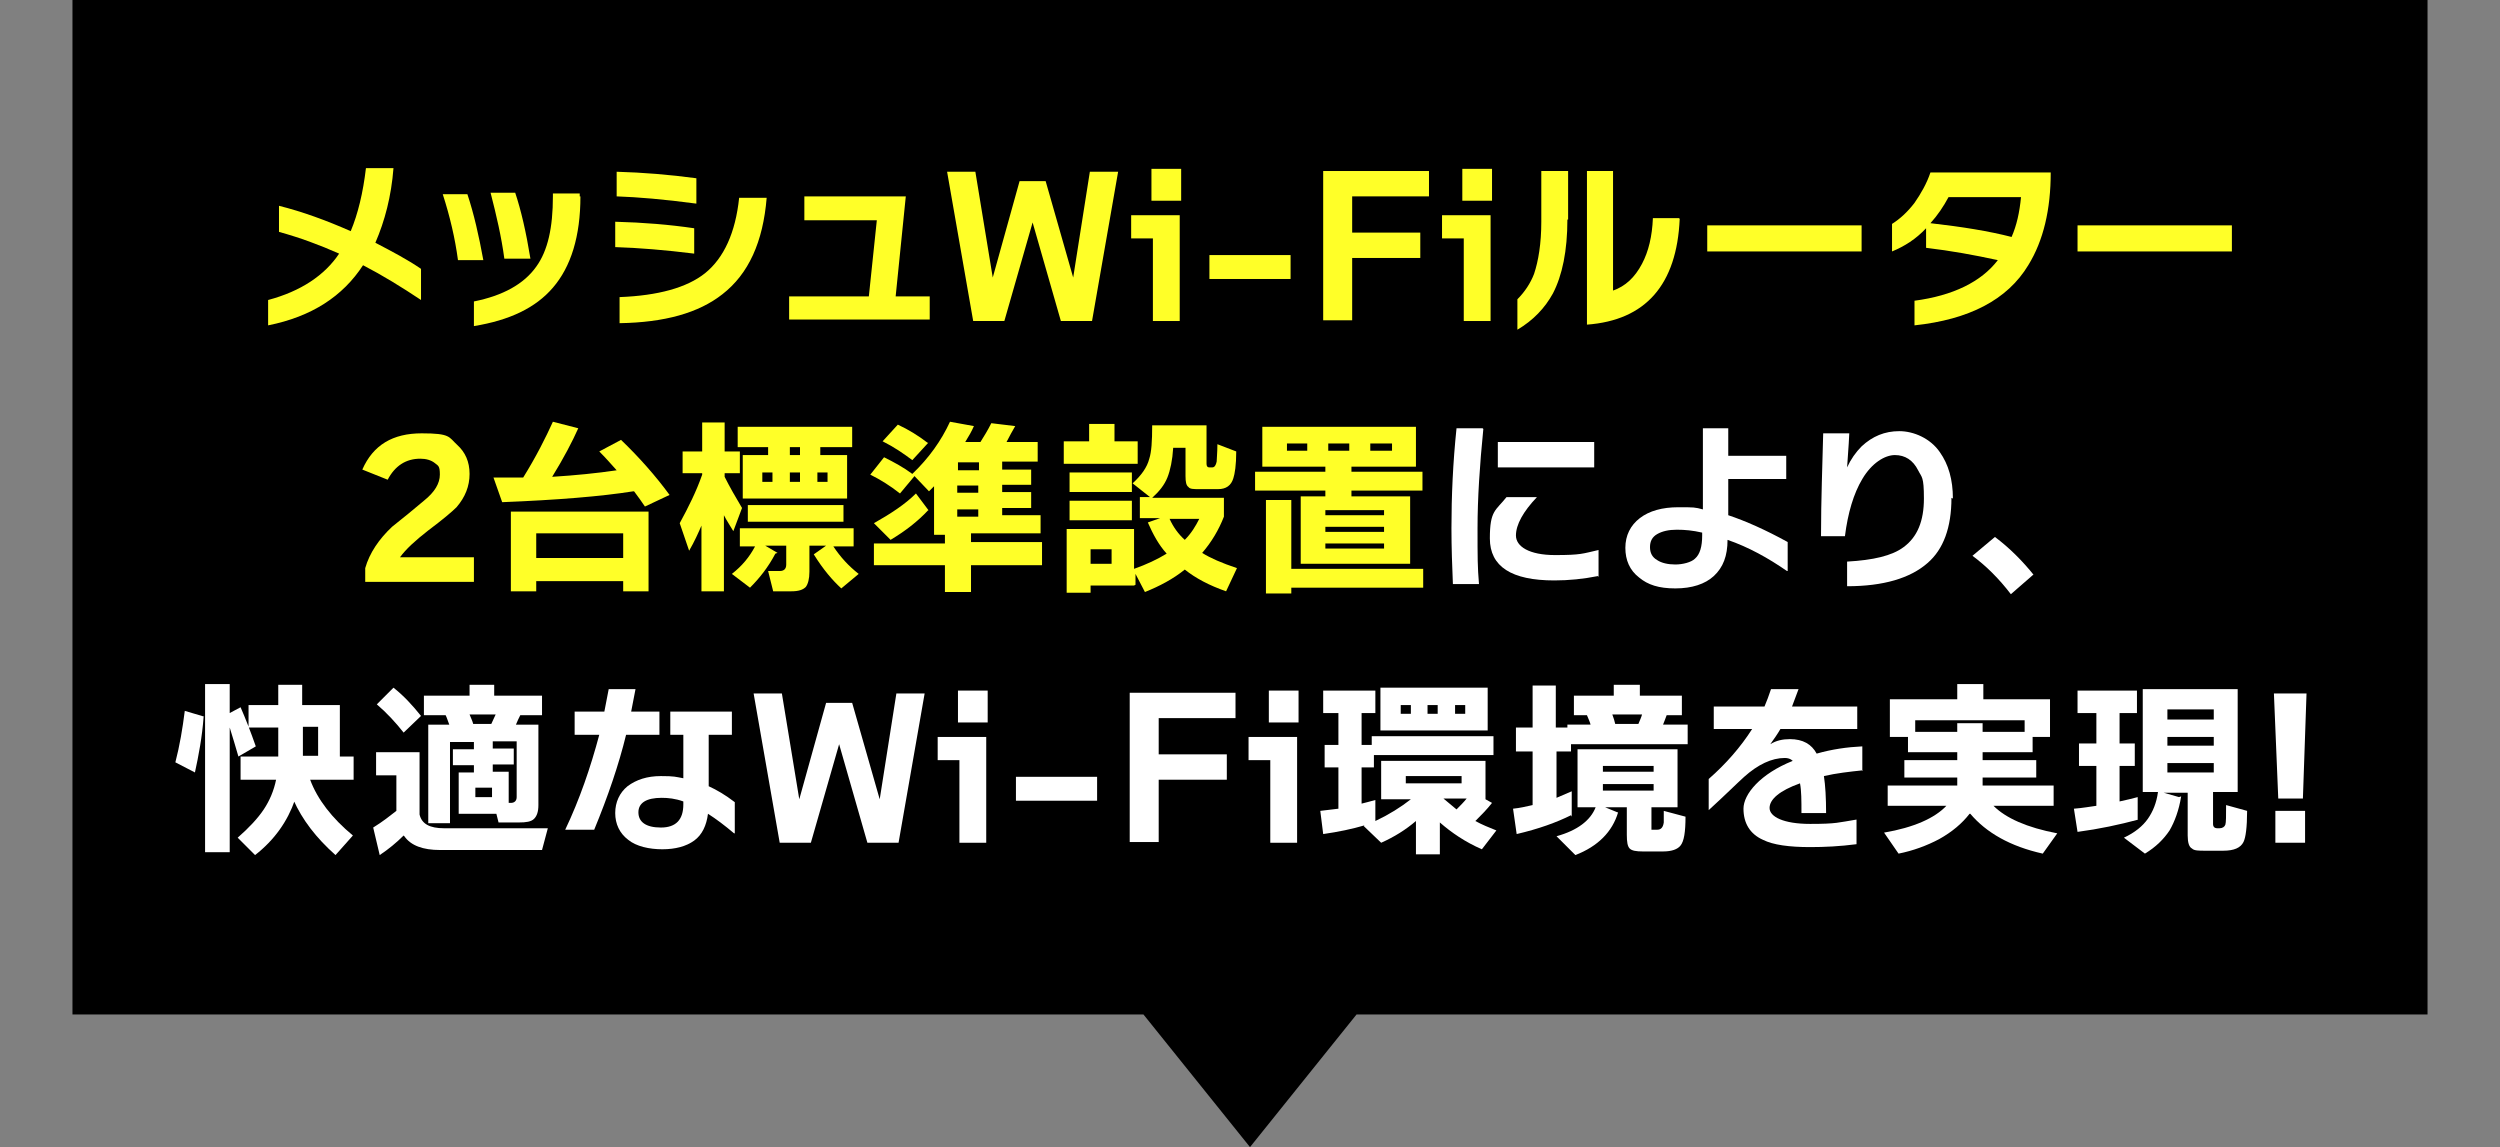 <?xml version="1.0" encoding="UTF-8"?>
<svg xmlns="http://www.w3.org/2000/svg" viewBox="0 0 345 158.3">
<rect x="0" y="0" width="345" height="158.3" fill="#808080" stroke="none"/>
<polygon points="335 0 10 0 10 140 157.8 140 172.5 158.3 187.2 140 335 140 335 0"/>
<g>
<path d="M58.1,41.4c-2.7-1.8-5.3-3.4-8-4.8-2.8,4.3-7.1,7.1-13.1,8.3v-3.5c4.5-1.2,7.8-3.4,9.8-6.4-2.7-1.2-5.4-2.2-8.3-3v-3.6c3.2.8,6.5,2,9.9,3.5,1-2.4,1.7-5.3,2.1-8.7h3.8c-.3,3.9-1.2,7.3-2.5,10.3,2.3,1.2,4.4,2.3,6.3,3.6v4.3Z" fill="#ffff28"/>
<path d="M66.8,35.9h-3.6c-.4-3-1.1-6-2.1-9.1h3.4c.9,2.7,1.6,5.8,2.2,9.1ZM80.1,27.1c0,5.5-1.3,9.7-3.8,12.6-2.4,2.8-6,4.5-10.9,5.3v-3.4c4-.8,6.9-2.4,8.6-4.8,1.6-2.2,2.3-5.4,2.3-9.7v-.4h3.7v.4ZM73.2,35.7h-3.6c-.4-3-1.1-6-1.9-9.1h3.4c.8,2.4,1.5,5.4,2.1,9.1Z" fill="#ffff28"/>
<path d="M95.8,35c-4-.5-7.7-.8-10.9-.9v-3.5c3.9.1,7.5.4,10.9.9v3.5ZM96.1,28.1c-4.5-.6-8.1-.9-11-1v-3.4c3.6.1,7.3.4,11,.9v3.5ZM105.8,27.3c-.5,6.1-2.5,10.5-6.1,13.3-3.3,2.6-8,3.9-14.2,4v-3.6c5.3-.2,9.3-1.3,11.8-3.3,2.6-2.1,4.2-5.6,4.7-10.4h3.9Z" fill="#ffff28"/>
<path d="M128.3,44.1h-19.4v-3.2h11l1.1-10.5h-10v-3.3h14l-1.4,13.8h4.7v3.2Z" fill="#ffff28"/>
<path d="M154.3,23.7l-3.6,20.6h-4.3l-3.9-13.6-3.9,13.6h-4.3l-3.6-20.6h3.9l2.4,14.6,3.7-13.3h3.6l3.8,13.3,2.3-14.6h4Z" fill="#ffff28"/>
<path d="M162.8,44.3h-3.7v-11.4h-3v-3.2h6.7v14.6ZM163,27.7h-4.1v-4.4h4.1v4.4Z" fill="#ffff28"/>
<path d="M178.1,38.5h-11.2v-3.3h11.2v3.3Z" fill="#ffff28"/>
<path d="M197.2,27.1h-10.6v5h9.4v3.5h-9.4v8.6h-4v-20.6h14.6v3.5Z" fill="#ffff28"/>
<path d="M205.7,44.3h-3.7v-11.4h-3v-3.2h6.7v14.6ZM205.9,27.7h-4.1v-4.4h4.1v4.4Z" fill="#ffff28"/>
<path d="M216.3,30.3c0,4.3-.7,7.7-2,10.2-1.1,2-2.7,3.7-4.9,5v-4.2c1-1,1.8-2.2,2.3-3.5.6-1.8,1-4.2,1-7.2v-7h3.7v6.7ZM231.8,30.2c-.4,9.1-4.7,14-12.8,14.6v-21.2h3.6v16.5c1.7-.6,3-1.8,4-3.7.9-1.7,1.4-3.8,1.5-6.3h3.6Z" fill="#ffff28"/>
<path d="M256.9,34.7h-21.3v-3.6h21.3v3.6Z" fill="#ffff28"/>
<path d="M283,23.8c0,5.1-1,9.4-3.1,12.8-2.9,4.8-8.2,7.5-15.7,8.3v-3.4c5.3-.7,9.2-2.6,11.5-5.6-3.2-.7-6.5-1.3-9.9-1.7v-2.7c-1.4,1.5-3,2.5-4.7,3.2v-3.8c1.1-.7,2.1-1.6,3.1-2.9.9-1.3,1.7-2.7,2.2-4.2h16.6ZM278.9,27.2h-10c-.7,1.3-1.5,2.5-2.5,3.6,4.4.5,8.1,1.1,11.2,1.9.7-1.6,1.1-3.4,1.3-5.5Z" fill="#ffff28"/>
<path d="M308,34.7h-21.3v-3.6h21.3v3.6Z" fill="#ffff28"/>
<path d="M65.4,80.3h-15v-1.9c.6-2.1,1.9-4,3.7-5.7,1.5-1.2,3-2.4,4.4-3.6,1.5-1.2,2.2-2.4,2.2-3.6s-.2-1.2-.7-1.6-1.2-.6-2-.6c-2,0-3.5,1-4.5,2.9l-3.5-1.4c1.5-3.4,4.2-5,8.2-5s3.7.5,4.9,1.6c1.1,1,1.7,2.3,1.7,4s-.6,3.2-1.8,4.6c-.6.6-1.9,1.7-3.9,3.2-1.8,1.4-3.1,2.6-3.9,3.7h10.2v3.5Z" fill="#ffff28"/>
<path d="M87.4,67.8c-4.4.7-10.5,1.2-18.1,1.5l-1.2-3.4c1.3,0,2.7,0,4.1,0,1.8-2.9,3.1-5.5,4.1-7.7l3.5.9c-.8,1.8-2,4.1-3.6,6.7,3.2-.2,6.2-.5,8.9-.9-.8-.9-1.6-1.8-2.4-2.6l3-1.6c2.5,2.4,4.8,5,6.7,7.6l-3.4,1.6c-.4-.6-.9-1.3-1.5-2.1ZM89.5,81.6h-3.5v-1.4h-12v1.4h-3.5v-11h19v11ZM86,77v-3.4h-12v3.4h12Z" fill="#ffff28"/>
<path d="M96.9,72.3c-.5,1.2-1.1,2.5-1.8,3.7l-1.3-3.8c1.2-2.2,2.3-4.4,3.1-6.7v-.2h-2.7v-3h2.7v-4h3.1v4h2.1v3h-2.1v.5c.7,1.4,1.5,2.8,2.4,4.3l-1.2,3.2c-.4-.7-.9-1.4-1.3-2.2v10.5h-3.1v-9.4ZM107,76.4c-1,1.9-2.2,3.4-3.5,4.7l-2.5-1.9c1.4-1.1,2.4-2.3,3.2-3.8h-2.1v-2.5h15.7v2.5h-2.8c1,1.5,2.1,2.7,3.5,3.8l-2.4,2c-1.2-1.1-2.5-2.6-3.8-4.7l1.7-1.2h-2.3v3.6c0,1-.2,1.7-.5,2.1-.4.4-1,.6-2,.6h-2.5l-.7-2.8h1.6c.6,0,.9-.3.9-.9v-2.6h-2.9l1.7,1ZM117.7,61.7h-4.5v1.1h3.7v6h-14.4v-6h3.5v-1.1h-4.2v-2.8h15.8v2.8ZM116.4,72h-13.2v-2.3h13.2v2.3ZM106.6,66.5v-1.3h-1.4v1.3h1.4ZM110.4,62.8v-1.1h-1.4v1.1h1.4ZM110.4,66.5v-1.3h-1.4v1.3h1.4ZM114.2,66.5v-1.3h-1.4v1.3h1.4Z" fill="#ffff28"/>
<path d="M143.8,78h-9.8v3.7h-3.6v-3.7h-9.8v-3h9.8v-1.2h-1.5v-6.7c-.2.2-.4.4-.7.7l-2-2.1-2,2.4c-1.4-1.1-2.7-1.9-4.1-2.6l1.9-2.4c1.4.7,2.7,1.4,3.9,2.3,2.3-2.2,4-4.6,5.2-7.2l3.3.6c-.3.7-.7,1.4-1.2,2.2h2.1c.5-.8,1-1.6,1.5-2.6l3.3.4c-.4.7-.8,1.4-1.2,2.2h4.3v2.7h-4.9v1.1h4v2.1h-4v1h4v2.2h-4v1h5.3v2.5h-9.6v1.2h9.8v3ZM128.1,70.4c-1.5,1.6-3.2,2.9-5.2,4.1l-2.3-2.3c2.3-1.3,4.3-2.6,5.8-4.1l1.8,2.4ZM128.1,61.1l-2.2,2.4c-1.2-.9-2.5-1.8-4.1-2.6l2.1-2.3c1.5.7,2.8,1.5,4.1,2.5ZM132.2,63.8v1.1h2.9v-1.1h-2.9ZM135,68v-1h-2.9v1h2.9ZM135,71.3v-1h-2.9v1h2.9Z" fill="#ffff28"/>
<path d="M157,64h-10.2v-3.1h3.5v-2.4h3.5v2.4h3.2v3.1ZM156.5,80.8h-6v1h-3.3v-8.8h9.3v5.5c1.7-.6,3.2-1.3,4.5-2.1-1.1-1.2-1.9-2.7-2.6-4.3l1.7-.6h-2.8v-2.9h1.4l-2.4-1.9c1.2-1.1,2-2.2,2.3-3.4.3-.9.4-2.4.4-4.6h7.5v5.3c0,.3.1.5.4.5h.4c.3,0,.5-.3.6-.8,0-.4.1-1.2.1-2.4l2.6,1c0,1.9-.2,3.1-.4,3.7-.3,1-1,1.5-2.1,1.5h-2.6c-.8,0-1.3,0-1.5-.3-.3-.2-.4-.7-.4-1.5v-3.9h-1.7c-.1,1.7-.4,3.1-.8,4.1-.4,1-1.1,1.9-2.1,2.8h9.9v2.6c-.7,1.8-1.7,3.5-3,5,1.1.7,2.7,1.4,4.8,2.1l-1.5,3.2c-2.3-.8-4.2-1.8-5.7-3-1.6,1.3-3.5,2.3-5.5,3.1l-1.3-2.5v1.5ZM156.2,67.9h-8.6v-2.7h8.6v2.7ZM156.2,71.8h-8.6v-2.7h8.6v2.7ZM153.4,77.8v-2h-2.9v2h2.9ZM163.5,74.5c.9-.9,1.5-1.9,2-2.9h-4.1c.5,1.1,1.2,2.1,2.1,2.9Z" fill="#ffff28"/>
<path d="M196.3,67.7h-9.8v.8h8.1v9.3h-15.1v-9.3h3.4v-.8h-9.7v-2.6h9.7v-.7h-8.7v-5.5h21.2v5.5h-8.9v.7h9.8v2.6ZM196.4,81.1h-18.2v.8h-3.5v-12.9h3.5v9.5h18.2v2.6ZM180.4,62.2v-1h-2.8v1h2.8ZM191,71.1v-.7h-8.1v.7h8.1ZM191,73.4v-.7h-8.1v.7h8.1ZM191,75.7v-.7h-8.1v.7h8.1ZM186.2,62.2v-1h-2.9v1h2.9ZM192.1,62.2v-1h-3v1h3Z" fill="#ffff28"/>
<path d="M204.7,59.2c-.5,5-.8,9.6-.8,13.7s0,5.3.2,7.7h-3.6c-.1-2.4-.2-5-.2-7.7,0-4.4.2-9,.7-13.8h3.6ZM220.5,79.5c-2,.4-4,.6-6,.6-5.9,0-8.9-1.9-8.9-5.8s.8-3.8,2.3-5.7h4.2c-1.9,2-2.9,3.8-2.9,5.3s1.8,2.7,5.4,2.7,3.8-.2,6-.7v3.7ZM220,64.5h-13.3v-3.5h13.3v3.5Z" fill="#fff"/>
<path d="M246.6,78.8c-2.6-1.8-5.3-3.3-8.2-4.3,0,2.2-.6,3.8-1.9,5-1.2,1.1-3,1.7-5.3,1.7s-3.8-.5-5-1.5c-1.3-1-1.9-2.4-1.9-4.1s.7-3.1,2-4.1c1.3-1,3.1-1.5,5.3-1.5s2.3,0,3.4.3v-11.2h3.5v3.8h8v3.2h-8v5c2.4.8,5.1,2,8.2,3.7v4ZM234.9,73.9v-.4c-1.3-.3-2.4-.4-3.5-.4s-2,.2-2.7.6c-.7.4-1,1-1,1.8s.3,1.4,1,1.8c.6.4,1.5.6,2.5.6s2.2-.3,2.7-.8c.7-.6,1-1.7,1-3.2Z" fill="#fff"/>
<path d="M269.3,68.7c0,4.1-1.1,7.1-3.3,9-2.4,2.1-6.1,3.2-11.1,3.2v-3.4c3.6-.2,6.2-.8,7.8-2,1.9-1.4,2.8-3.6,2.8-6.7s-.3-2.9-.8-3.9c-.7-1.4-1.8-2.1-3.2-2.1s-3.2,1.1-4.5,3.3c-1.2,2-2,4.7-2.4,7.9h-3.3c0-5.1.2-9.9.3-14.2h3.6c0,.3-.1,1.9-.3,4.7.5-1.1,1.2-2.1,2-2.9,1.5-1.4,3.2-2.1,5.2-2.1s4.3,1,5.6,2.9c1.2,1.7,1.8,3.8,1.8,6.4Z" fill="#fff"/>
<path d="M280.6,79.3l-3.1,2.7c-1.6-2.1-3.4-3.9-5.3-5.3l3.1-2.6c2,1.5,3.8,3.3,5.4,5.3Z" fill="#fff"/>
<path d="M28.1,98.9c-.2,2.8-.7,5.4-1.2,7.7l-2.7-1.4c.6-2.3,1-4.7,1.3-7.1l2.7.8ZM31.7,117.6h-3.4v-23.2h3.4v4l1.5-.8c.7,1.6,1.4,3.4,2.1,5.4l-2.4,1.4c-.4-1.4-.8-2.7-1.2-4v17.2ZM40.7,110.4c-1,2.9-2.8,5.5-5.5,7.6l-2.4-2.4c1.6-1.4,2.8-2.7,3.6-3.9.8-1.2,1.4-2.6,1.7-4.1h-4.9v-3.2h5.2v-4h-4.1v-3.1h4.1v-2.8h3.3v2.8h5.2v7.1h1.9v3.2h-6c1,2.7,3,5.3,5.9,7.7l-2.4,2.7c-2.7-2.4-4.6-4.9-5.8-7.6ZM41.8,100.3v4h2.1v-4h-2.1Z" fill="#fff"/>
<path d="M55.7,115.3c-1,1-2.1,1.9-3.3,2.7l-.9-3.8c1.3-.8,2.3-1.6,3.2-2.3v-4.9h-2.8v-3.2h6v8.6c.3,1.3,1.4,1.9,3.4,1.9h14.3l-.8,3h-14.1c-2.3,0-4-.6-4.9-1.9ZM58.1,98.8l-2.4,2.3c-1.1-1.4-2.3-2.7-3.7-3.9l2.3-2.3c1.4,1.1,2.6,2.4,3.8,3.9ZM62,100c-.2-.5-.3-.9-.5-1.3h-3v-2.7h6.3v-1.5h3.4v1.5h6.6v2.7h-3c-.2.4-.4.8-.6,1.3h3.1v11.1c0,.9-.2,1.5-.6,1.9-.4.4-1.1.5-2.1.5h-2.8l-.3-1.2h-5.2v-5.7h2.1v-1h-2.9v-2.2h2.9v-1h-3.3v11.2h-3v-13.6h3ZM64.8,98.6c.2.5.4.9.5,1.3h2.5c.2-.4.4-.9.6-1.3h-3.7ZM67.9,110v-1.3h-2.3v1.3h2.3ZM70.2,110.8h.3c.5,0,.8-.3.8-.8v-7.7h-3.3v1h2.9v2.2h-2.9v1h2.2v4.3Z" fill="#fff"/>
<path d="M91.1,101.4h-4.7c-1,4.1-2.5,8.5-4.4,13.1h-4c2-4.2,3.5-8.6,4.7-13.1h-3.4v-3.2h4.1c.2-1,.4-2,.6-3.1h3.7c-.2,1-.4,2-.6,3.1h3.9v3.2ZM101.3,115c-1.3-1.1-2.5-2-3.6-2.7-.2,1.6-.8,2.9-1.9,3.7-1.1.8-2.6,1.2-4.4,1.2s-3.6-.4-4.7-1.3c-1.2-.9-1.8-2.2-1.8-3.7s.6-2.8,1.7-3.7c1.2-.9,2.7-1.4,4.6-1.4s2,.1,3.1.3v-6h-1.8v-3.2h8.5v3.2h-3.2v7.1c1.1.5,2.3,1.2,3.6,2.2v4.3ZM94.3,110.9v-.3c-1.1-.4-2.1-.5-3-.5-2.1,0-3.2.7-3.2,2s1,2.1,3.1,2.1,3.1-1.1,3.1-3.2Z" fill="#fff"/>
<path d="M127.6,95.7l-3.6,20.6h-4.3l-3.9-13.6-3.9,13.6h-4.3l-3.6-20.6h3.9l2.4,14.6,3.7-13.3h3.6l3.8,13.3,2.3-14.6h4Z" fill="#fff"/>
<path d="M136.1,116.3h-3.7v-11.4h-3v-3.2h6.7v14.6ZM136.3,99.7h-4.1v-4.4h4.1v4.4Z" fill="#fff"/>
<path d="M151.4,110.5h-11.2v-3.3h11.2v3.3Z" fill="#fff"/>
<path d="M170.5,99.1h-10.6v5h9.4v3.5h-9.4v8.6h-4v-20.6h14.6v3.5Z" fill="#fff"/>
<path d="M179,116.3h-3.7v-11.4h-3v-3.2h6.7v14.6ZM179.2,99.7h-4.1v-4.4h4.1v4.4Z" fill="#fff"/>
<path d="M188.3,113.9c-1.7.5-3.6.9-5.7,1.2l-.4-3.2c.8-.1,1.7-.2,2.5-.3v-5.7h-1.9v-3.1h1.9v-4.4h-2.1v-3.1h7.2v3.1h-1.9v4.4h1.4v-1.2h16.8v2.6h-16.5v1.7h-1.7v5c.5-.1,1.1-.3,1.9-.5v2.9c1.9-.9,3.5-1.9,4.9-3h-4.1v-5.3h14.4v5.3l.9.5c-.7.9-1.5,1.7-2.3,2.5.9.5,1.9.9,2.9,1.3l-2,2.6c-2.3-1-4.2-2.3-5.8-3.7v4.4h-3.3v-4.6c-1.4,1.2-3,2.2-4.8,3l-2.4-2.3ZM205.3,100.8h-14.8v-5.9h14.8v5.9ZM194.7,98.5v-1.2h-1.4v1.2h1.4ZM201.7,108.1v-1h-7.7v1h7.7ZM198.4,98.5v-1.2h-1.4v1.2h1.4ZM199.2,110.2c.6.5,1.2,1,1.8,1.5.5-.5,1-1,1.4-1.5h-3.3ZM202.2,98.5v-1.2h-1.4v1.2h1.4Z" fill="#fff"/>
<path d="M216.8,112.5c-2,1-4.5,1.9-7.5,2.6l-.5-3.5c1-.1,1.8-.3,2.7-.5v-7.4h-2.3v-3.3h2.3v-5.8h3.2v5.8h1.6v-.4h3.2c-.1-.4-.3-.8-.5-1.3h-1.8v-2.7h5.5v-1.5h3.6v1.5h5.8v2.7h-2.1c-.2.6-.4,1-.5,1.3h3.4v2.7h-16.1v1h-2v6.4c.7-.3,1.4-.6,2.1-.9v3.5ZM223.3,112.1c-.8,2.7-2.8,4.7-5.9,5.9l-2.6-2.6c2.9-.8,4.7-2.2,5.4-4h-2.5v-8h13.8v8h-3.6v2.6c0,.3,0,.4,0,.5,0,0,.2,0,.5,0h.3c.5,0,.8-.3.9-1v-1.6l3,.8c0,2.1-.2,3.4-.7,4-.4.5-1.2.8-2.4.8h-2.8c-.9,0-1.5-.1-1.8-.4-.3-.3-.4-.9-.4-1.9v-3.8h-3l1.7.7ZM228.2,106.5v-.8h-7v.8h7ZM228.2,109.1v-.9h-7v.9h7ZM222.5,98.6c.2.5.3.9.4,1.3h3.2c.2-.5.4-.9.5-1.3h-4.2Z" fill="#fff"/>
<path d="M257.1,106.3c-1.9.2-3.7.4-5.4.8.2,1.3.3,3,.3,5.1h-3.4c0-1.7,0-3.1-.2-4.1-2.8,1-4.2,2.2-4.2,3.4s1.9,2.2,5.6,2.2,3.9-.2,6.4-.6v3.4c-2.3.3-4.4.4-6.4.4-2.9,0-5.1-.3-6.5-1-1.8-.8-2.7-2.3-2.7-4.3s2.3-4.8,6.8-6.6c-.3-.3-.7-.4-1.1-.4-1.8,0-3.7.9-5.6,2.6-1,.9-2.6,2.5-4.9,4.6v-4.3c2.4-2.1,4.4-4.4,6-6.9h-5.3v-3.1h7c.3-.7.6-1.5.9-2.4h3.8c-.4,1.1-.7,1.9-.9,2.4h9v3.1h-10.6c-.4.7-.9,1.4-1.4,2.1.8-.5,1.7-.7,2.7-.7,1.8,0,3,.7,3.7,2,2.1-.6,4.2-.9,6.3-1v3.4Z" fill="#fff"/>
<path d="M271.8,112.3c-1,1.3-2.4,2.5-4.2,3.5-1.7.9-3.6,1.6-5.6,2l-2-2.9c4.1-.7,7-2,8.6-3.7h-8.1v-2.8h9.6v-1.1h-7.3v-2.4h7.3v-1.1h-6.8v-2.1h-2.5v-5.2h9.3v-2.1h3.6v2.1h9.2v5.2h-2.4v2.1h-6.9v1.1h7.4v2.4h-7.4v1.1h9.8v2.8h-8.3c1.7,1.7,4.6,3,8.8,3.8l-2,2.8c-4.5-1-7.8-2.9-10-5.5ZM279.4,101v-1.6h-15.1v1.6h5.8v-1.2h3.5v1.2h5.8Z" fill="#fff"/>
<path d="M295.1,113.1c-2.6.7-5.4,1.3-8.4,1.7l-.5-3.2c1.3-.1,2.3-.3,3.1-.4v-5.5h-2.4v-3.1h2.4v-4.2h-2.6v-3.1h8.2v3.1h-2.4v4.2h2.1v3.1h-2.1v4.9c.9-.2,1.8-.4,2.5-.6v3.1ZM301,109.9c-.3,1.9-.9,3.5-1.6,4.7-.8,1.2-1.9,2.3-3.4,3.2l-2.9-2.2c1.5-.7,2.6-1.6,3.3-2.6.7-1,1.2-2.2,1.4-3.7h-2.1v-14.2h13.1v14.2h-3.4v4.4c0,.4.2.6.6.6h.3c.4,0,.7-.2.8-.5s.1-1.2.1-2.7l2.9.8c0,2.3-.2,3.7-.5,4.3-.4.8-1.3,1.2-2.8,1.2h-2.4c-1,0-1.6,0-1.9-.3-.4-.2-.6-.8-.6-1.8v-5.9h-3.3l2.1.6ZM305.5,99.3v-1.4h-6.4v1.4h6.4ZM305.5,102.9v-1.2h-6.4v1.2h6.4ZM305.5,106.6v-1.3h-6.4v1.3h6.4Z" fill="#fff"/>
<path d="M318.3,95.7l-.5,14.5h-3.4l-.6-14.5h4.5ZM318.1,116.3h-4.1v-4.4h4.1v4.4Z" fill="#fff"/>
</g>
</svg>